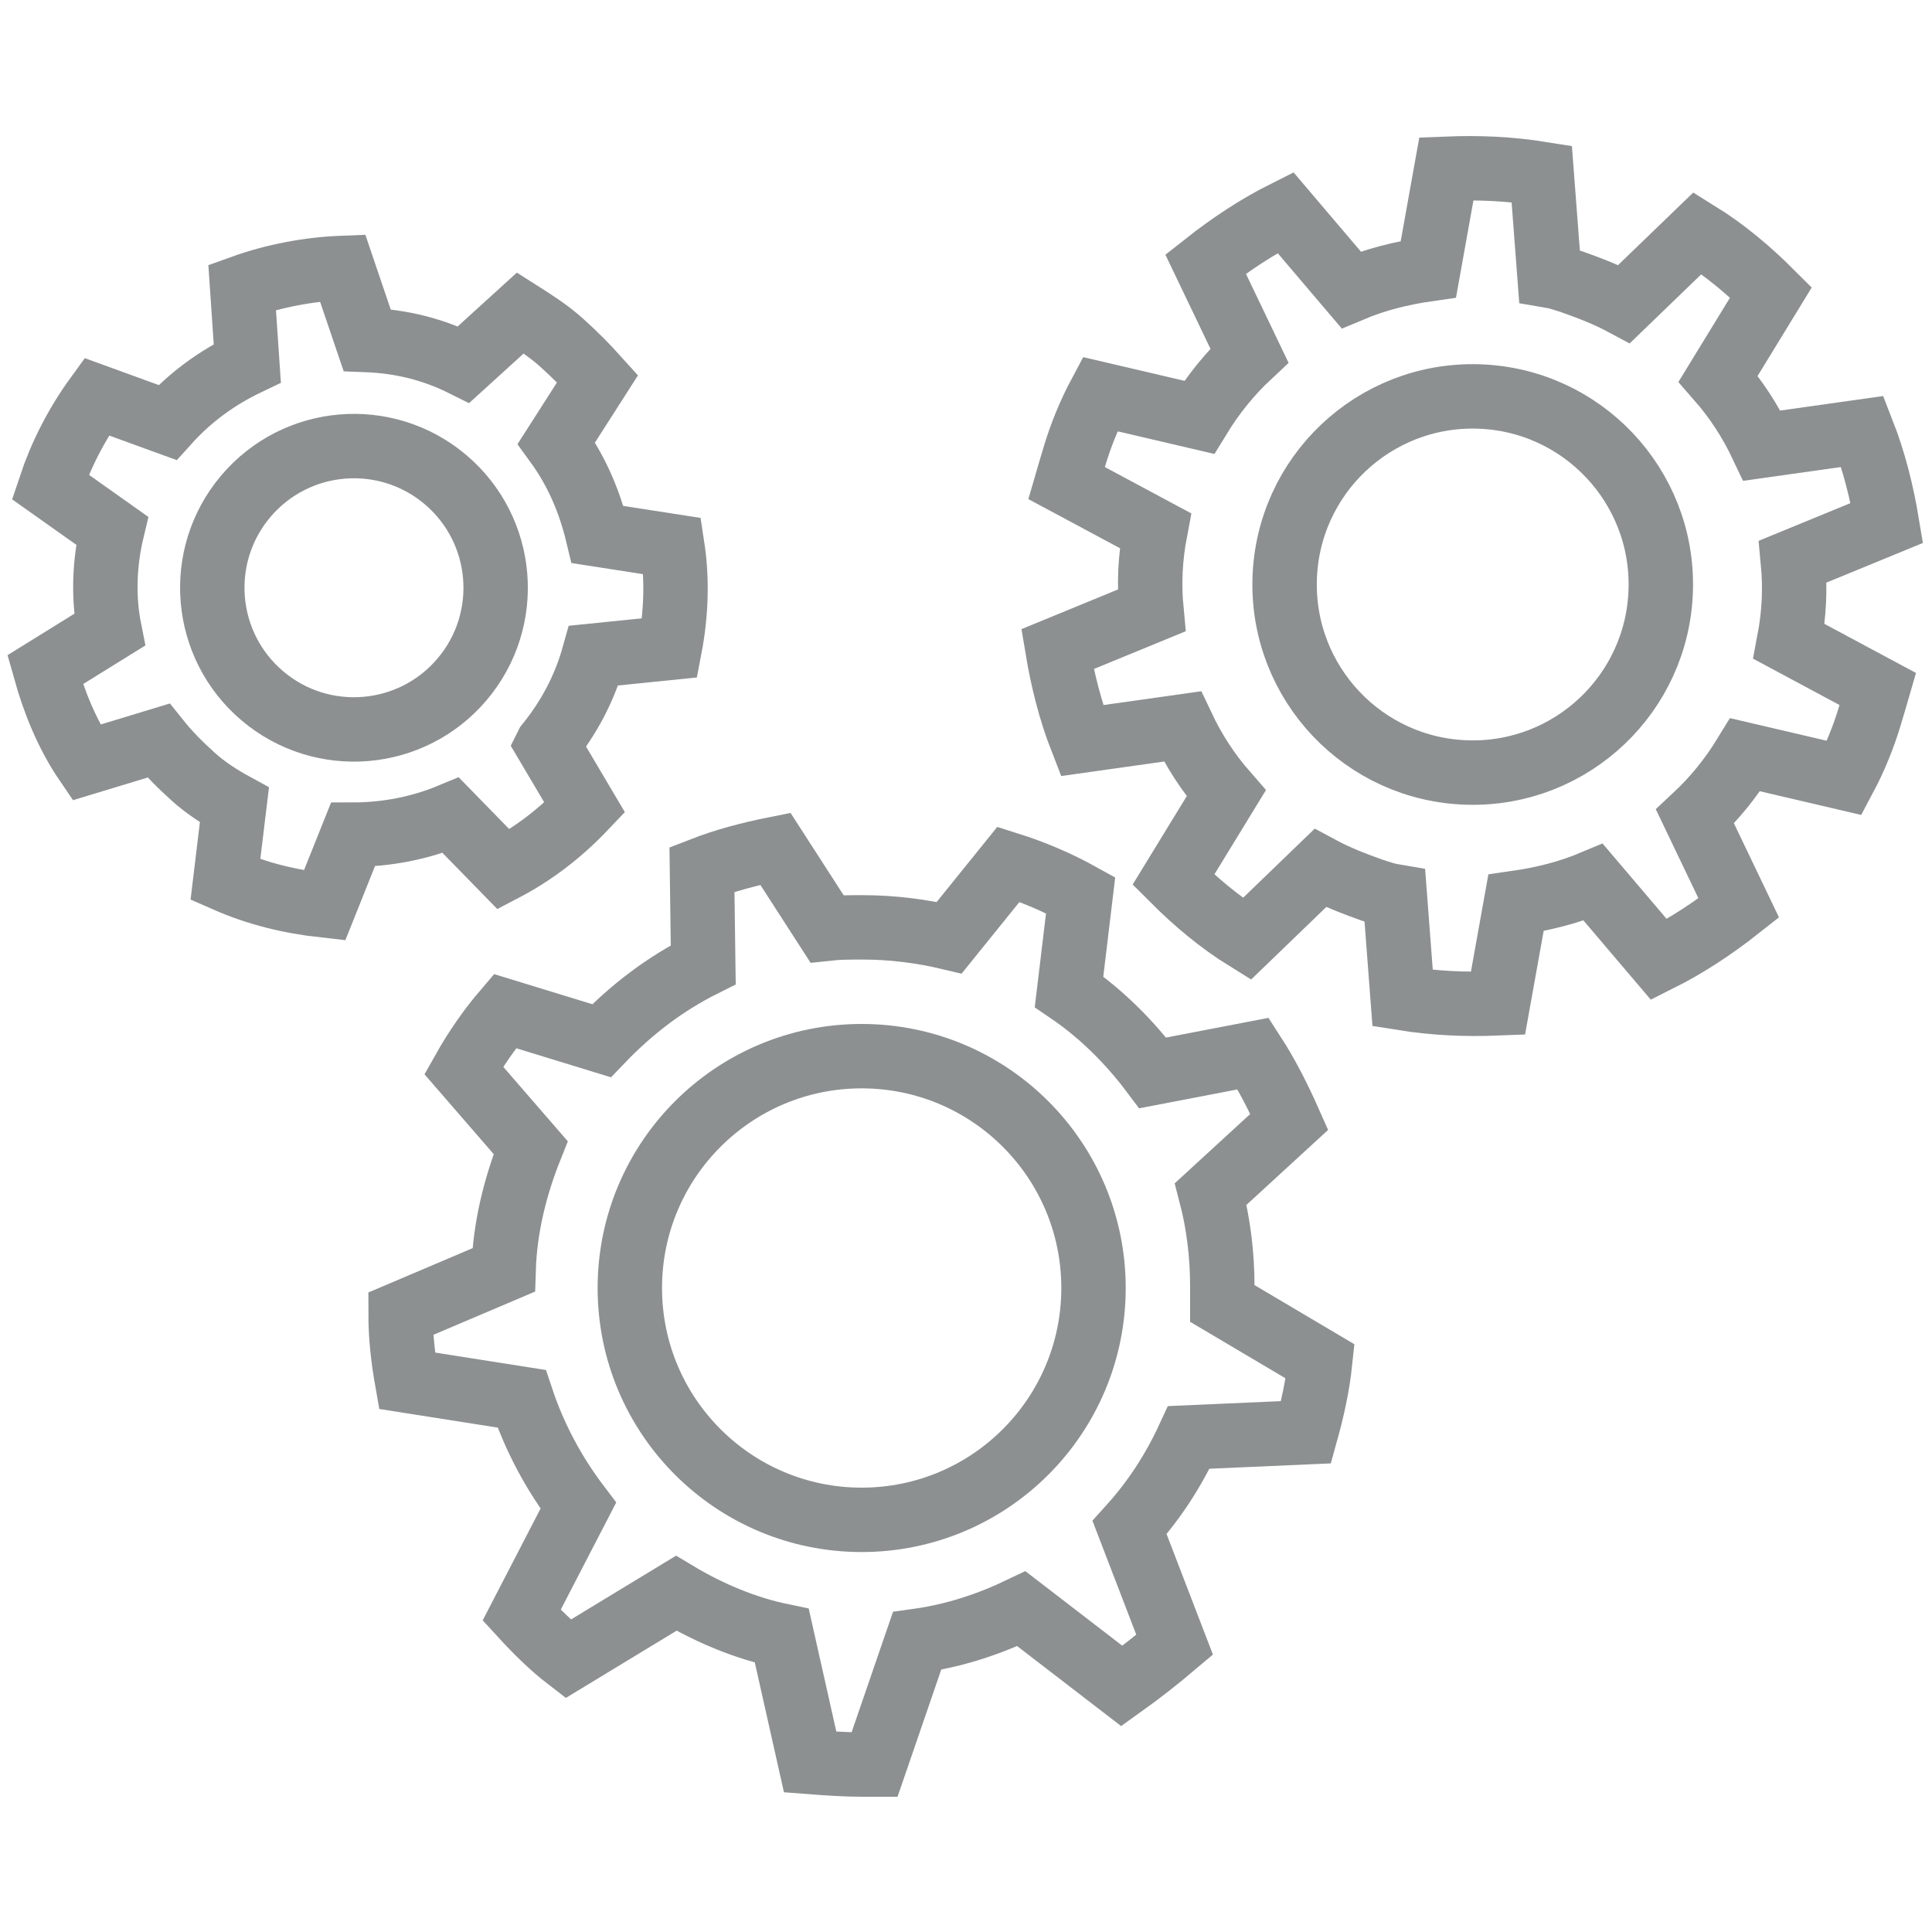 <svg version="1.1" id="Layer_1" xmlns="http://www.w3.org/2000/svg" x="0" y="0" width="150" height="150" style="enable-background:new 0 0 150 150" xml:space="preserve"><style>.st0{fill:none;stroke:#8c9091;stroke-width:5;stroke-miterlimit:10}</style><path class="st0" d="M42.5 57.8c1.7-2.1 2.9-4.4 3.6-6.9l5.9-.6c.5-2.6.6-5.3.2-7.9l-5.8-.9c-.6-2.5-1.6-4.9-3.2-7.1l3.2-5c-.9-1-1.8-1.9-2.8-2.8-1-.9-2.1-1.6-3.2-2.3l-4.4 4c-2.4-1.2-4.9-1.8-7.5-1.9l-1.9-5.6c-2.6.1-5.3.6-7.8 1.5l.4 5.9c-2.3 1.1-4.4 2.6-6.2 4.6l-5.5-2c-1.6 2.2-2.8 4.6-3.6 7l4.8 3.4c-.6 2.5-.7 5.2-.2 7.7l-5 3.1c.7 2.5 1.7 5 3.2 7.2l5.6-1.7c.8 1 1.7 1.9 2.7 2.8 1 .9 2.1 1.6 3.2 2.2l-.7 5.8c2.5 1.1 5 1.7 7.7 2l2.2-5.5c2.6 0 5.2-.5 7.6-1.5l4.1 4.2c2.3-1.2 4.4-2.8 6.3-4.8l-2.9-4.9z"/><circle transform="rotate(-49.789 27.527 45.636)" class="st0" cx="27.5" cy="45.6" r="11"/><path class="st0" d="M94.9 101.2v-1.3c0-2.5-.3-4.9-.9-7.2l6.1-5.6c-.8-1.8-1.7-3.6-2.8-5.3l-7.8 1.5c-1.8-2.4-4-4.6-6.5-6.3l.9-7.5c-1.8-1-3.7-1.8-5.6-2.4l-4.6 5.7c-2.1-.5-4.4-.8-6.7-.8-1 0-1.9 0-2.8.1l-4-6.2c-2 .4-3.9.9-5.7 1.6l.1 7.4c-3 1.5-5.6 3.5-7.9 5.9l-7.5-2.3c-1.2 1.4-2.3 3-3.2 4.6l5.2 6c-1.2 3-2 6.2-2.1 9.5l-8 3.4c0 1.8.2 3.5.5 5.2l8.9 1.4c1 3 2.5 5.8 4.4 8.3l-4.4 8.5c1.1 1.2 2.3 2.4 3.6 3.4l8.4-5.1c2.5 1.5 5.3 2.7 8.2 3.3l2.2 9.8c1.3.1 2.7.2 4.1.2h.9l3.3-9.6c2.9-.4 5.6-1.3 8.1-2.5l7.8 6c1.4-1 2.8-2.1 4.1-3.2l-3.5-9.1c1.9-2.1 3.4-4.4 4.6-7l9.1-.4c.5-1.8.9-3.6 1.1-5.5l-7.6-4.5z"/><circle class="st0" cx="66.9" cy="100" r="18"/><path class="st0" d="M143.2 60.4c.8-1.5 1.5-3.2 2-4.9.2-.7.4-1.3.6-2l-6.9-3.7c.4-2.1.5-4.1.3-6.2l7.3-3c-.4-2.4-1-4.8-1.9-7.1l-7.8 1.1c-.9-1.9-2-3.6-3.4-5.2l4.1-6.7c-1.7-1.7-3.6-3.3-5.7-4.6l-5.7 5.5c-1.3-.7-2.6-1.2-4-1.7-.6-.2-1.2-.4-1.8-.5l-.6-7.9c-2.5-.4-4.9-.5-7.4-.4l-1.4 7.8c-2.1.3-4.1.8-6 1.6l-5.1-6c-2.2 1.1-4.3 2.5-6.2 4l3.4 7.1c-1.5 1.4-2.8 3-3.9 4.8l-7.7-1.8c-.8 1.5-1.5 3.2-2 4.9-.2.7-.4 1.3-.6 2l6.9 3.7c-.4 2.1-.5 4.1-.3 6.2l-7.3 3c.4 2.4 1 4.8 1.9 7.1l7.8-1.1c.9 1.9 2 3.6 3.4 5.2l-4.1 6.7c1.7 1.7 3.6 3.3 5.7 4.6l5.7-5.5c1.3.7 2.6 1.2 4 1.7.6.2 1.2.4 1.8.5l.6 7.9c2.5.4 4.9.5 7.4.4l1.4-7.8c2.1-.3 4.1-.8 6-1.6l5.1 6c2.2-1.1 4.3-2.5 6.2-4l-3.4-7.1c1.5-1.4 2.8-3 3.9-4.8l7.7 1.8z"/><circle transform="matrix(.027 -1 1 .027 65.852 158.554)" class="st0" cx="114.4" cy="45.4" r="14.6"/></svg>
